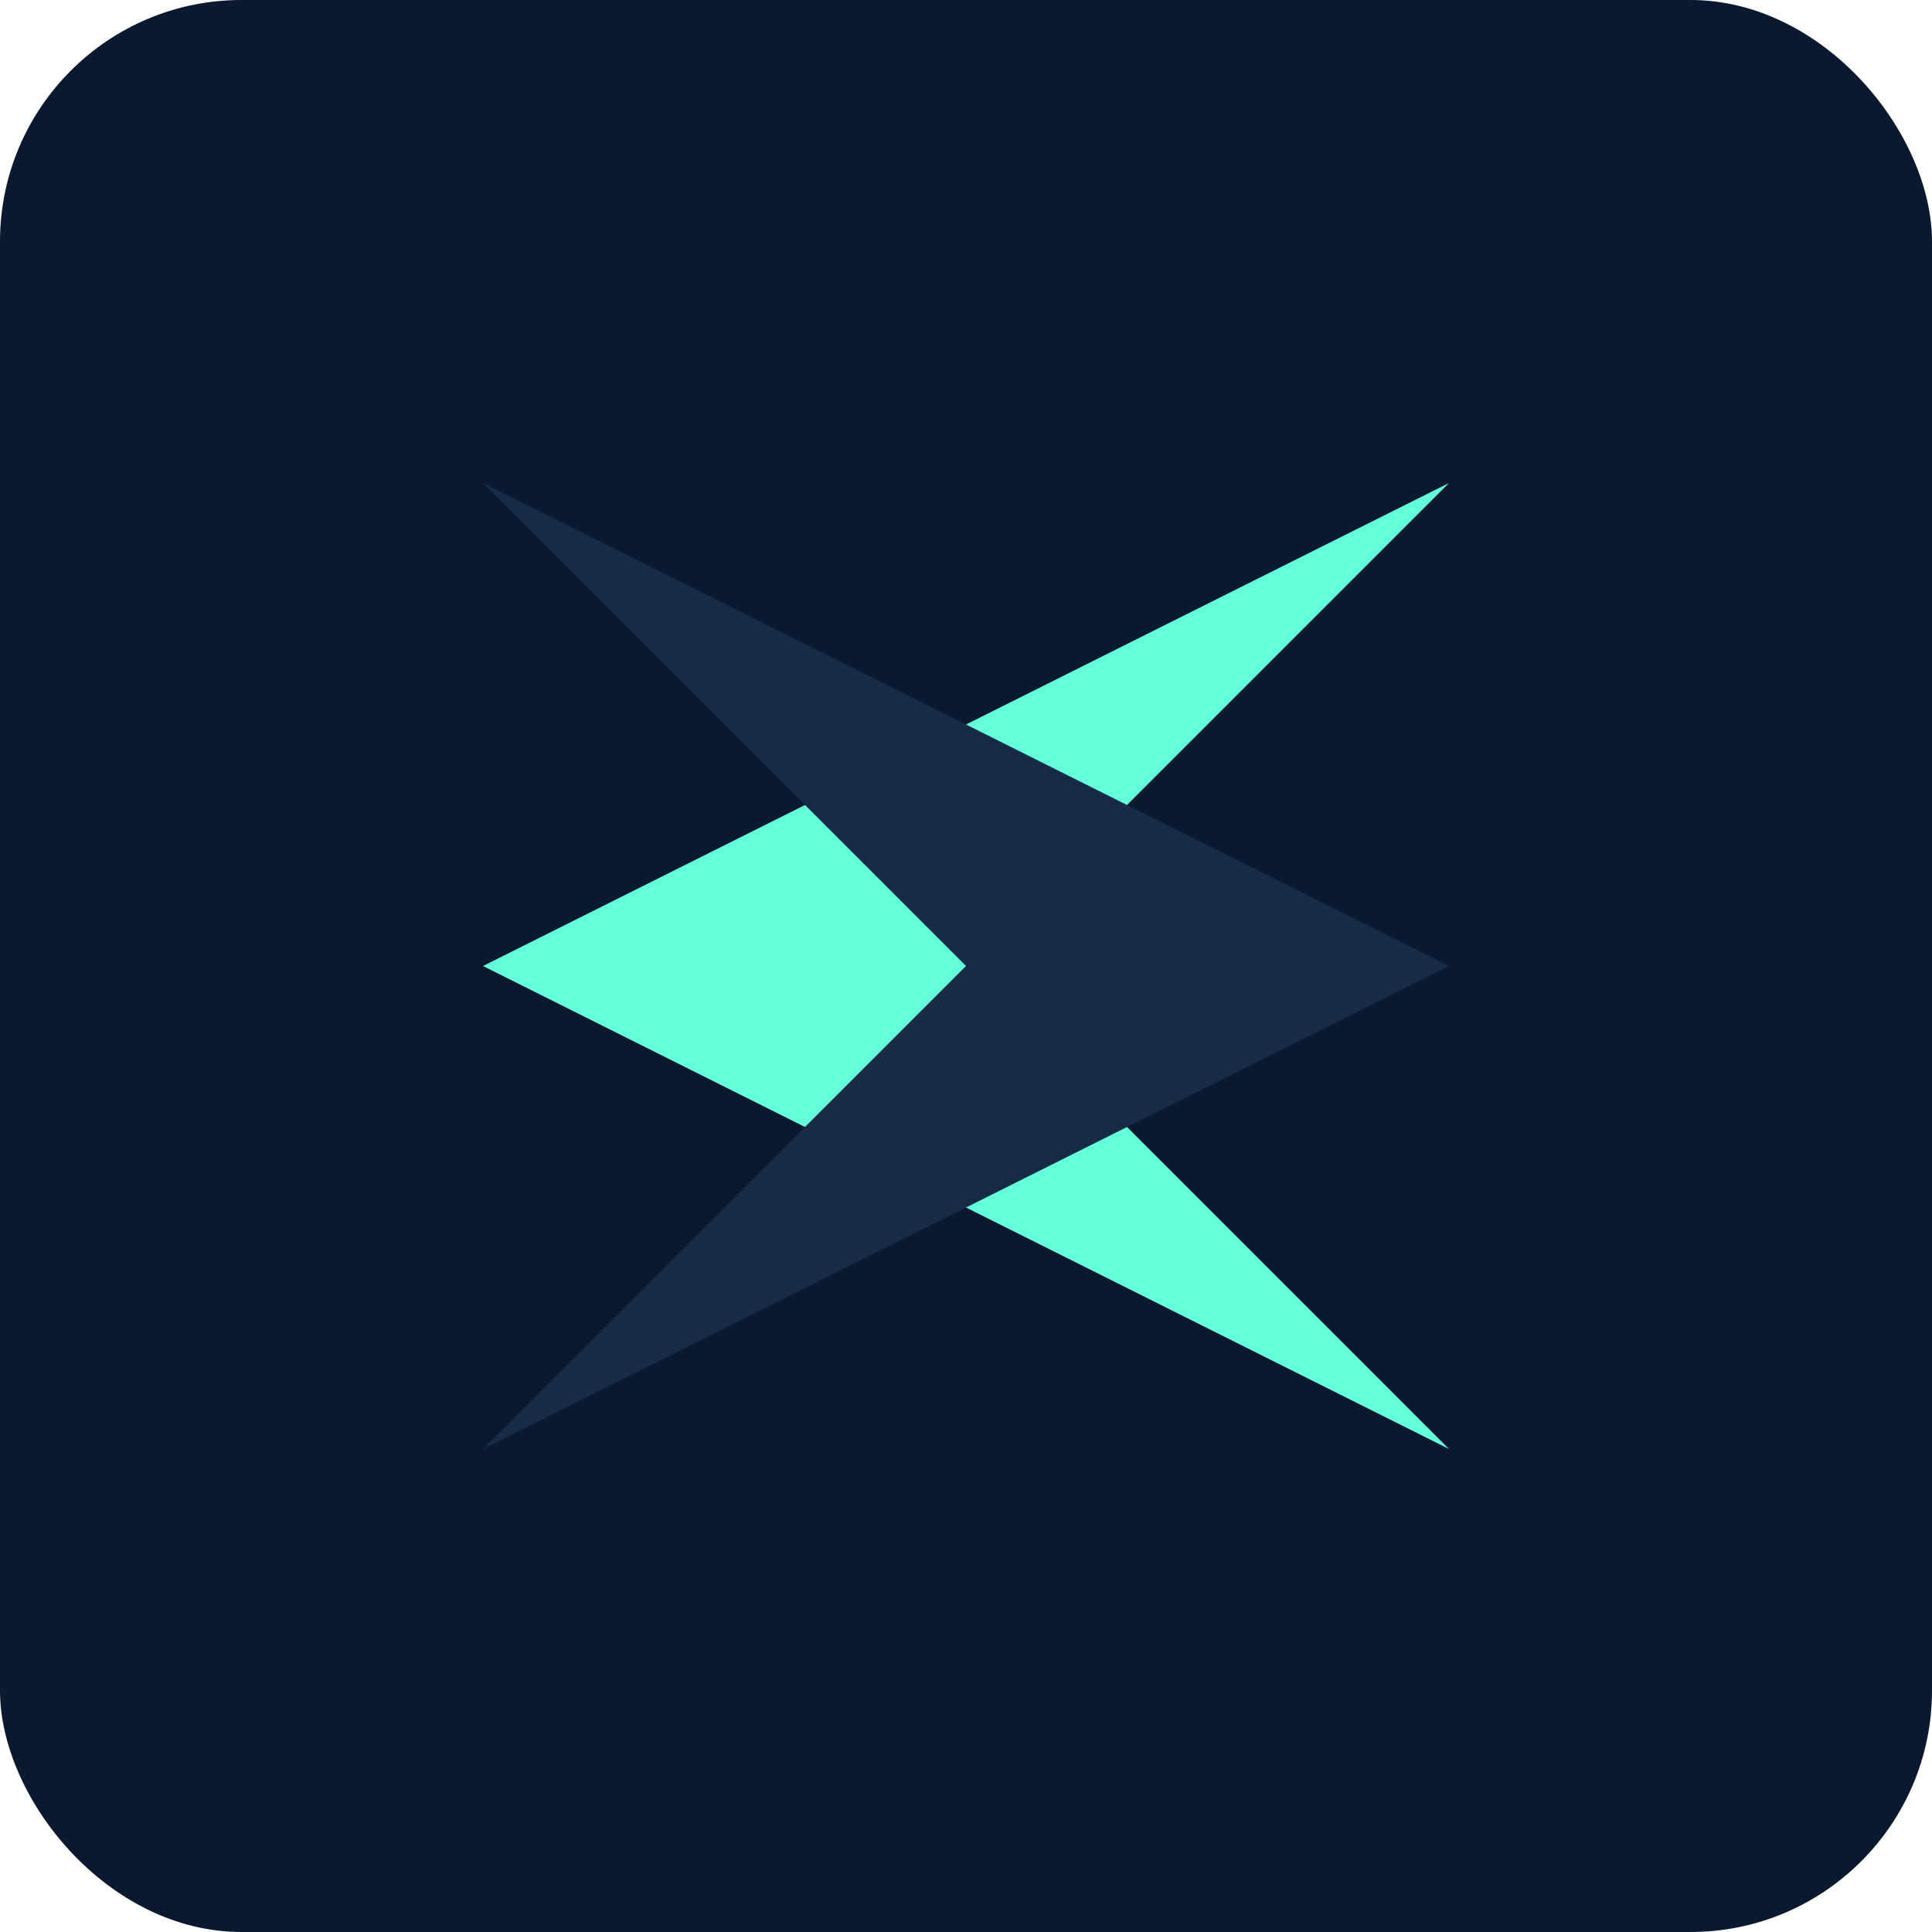 <svg width="32" height="32" viewBox="0 0 32 32" fill="none" xmlns="http://www.w3.org/2000/svg">
  <rect width="32" height="32" rx="4" fill="#0A192F"/>
  <path d="M24 8L8 16L24 24L16 16L24 8Z" fill="#64FFDA"/>
  <path d="M8 8L24 16L8 24L16 16L8 8Z" fill="#172A46"/>
</svg>